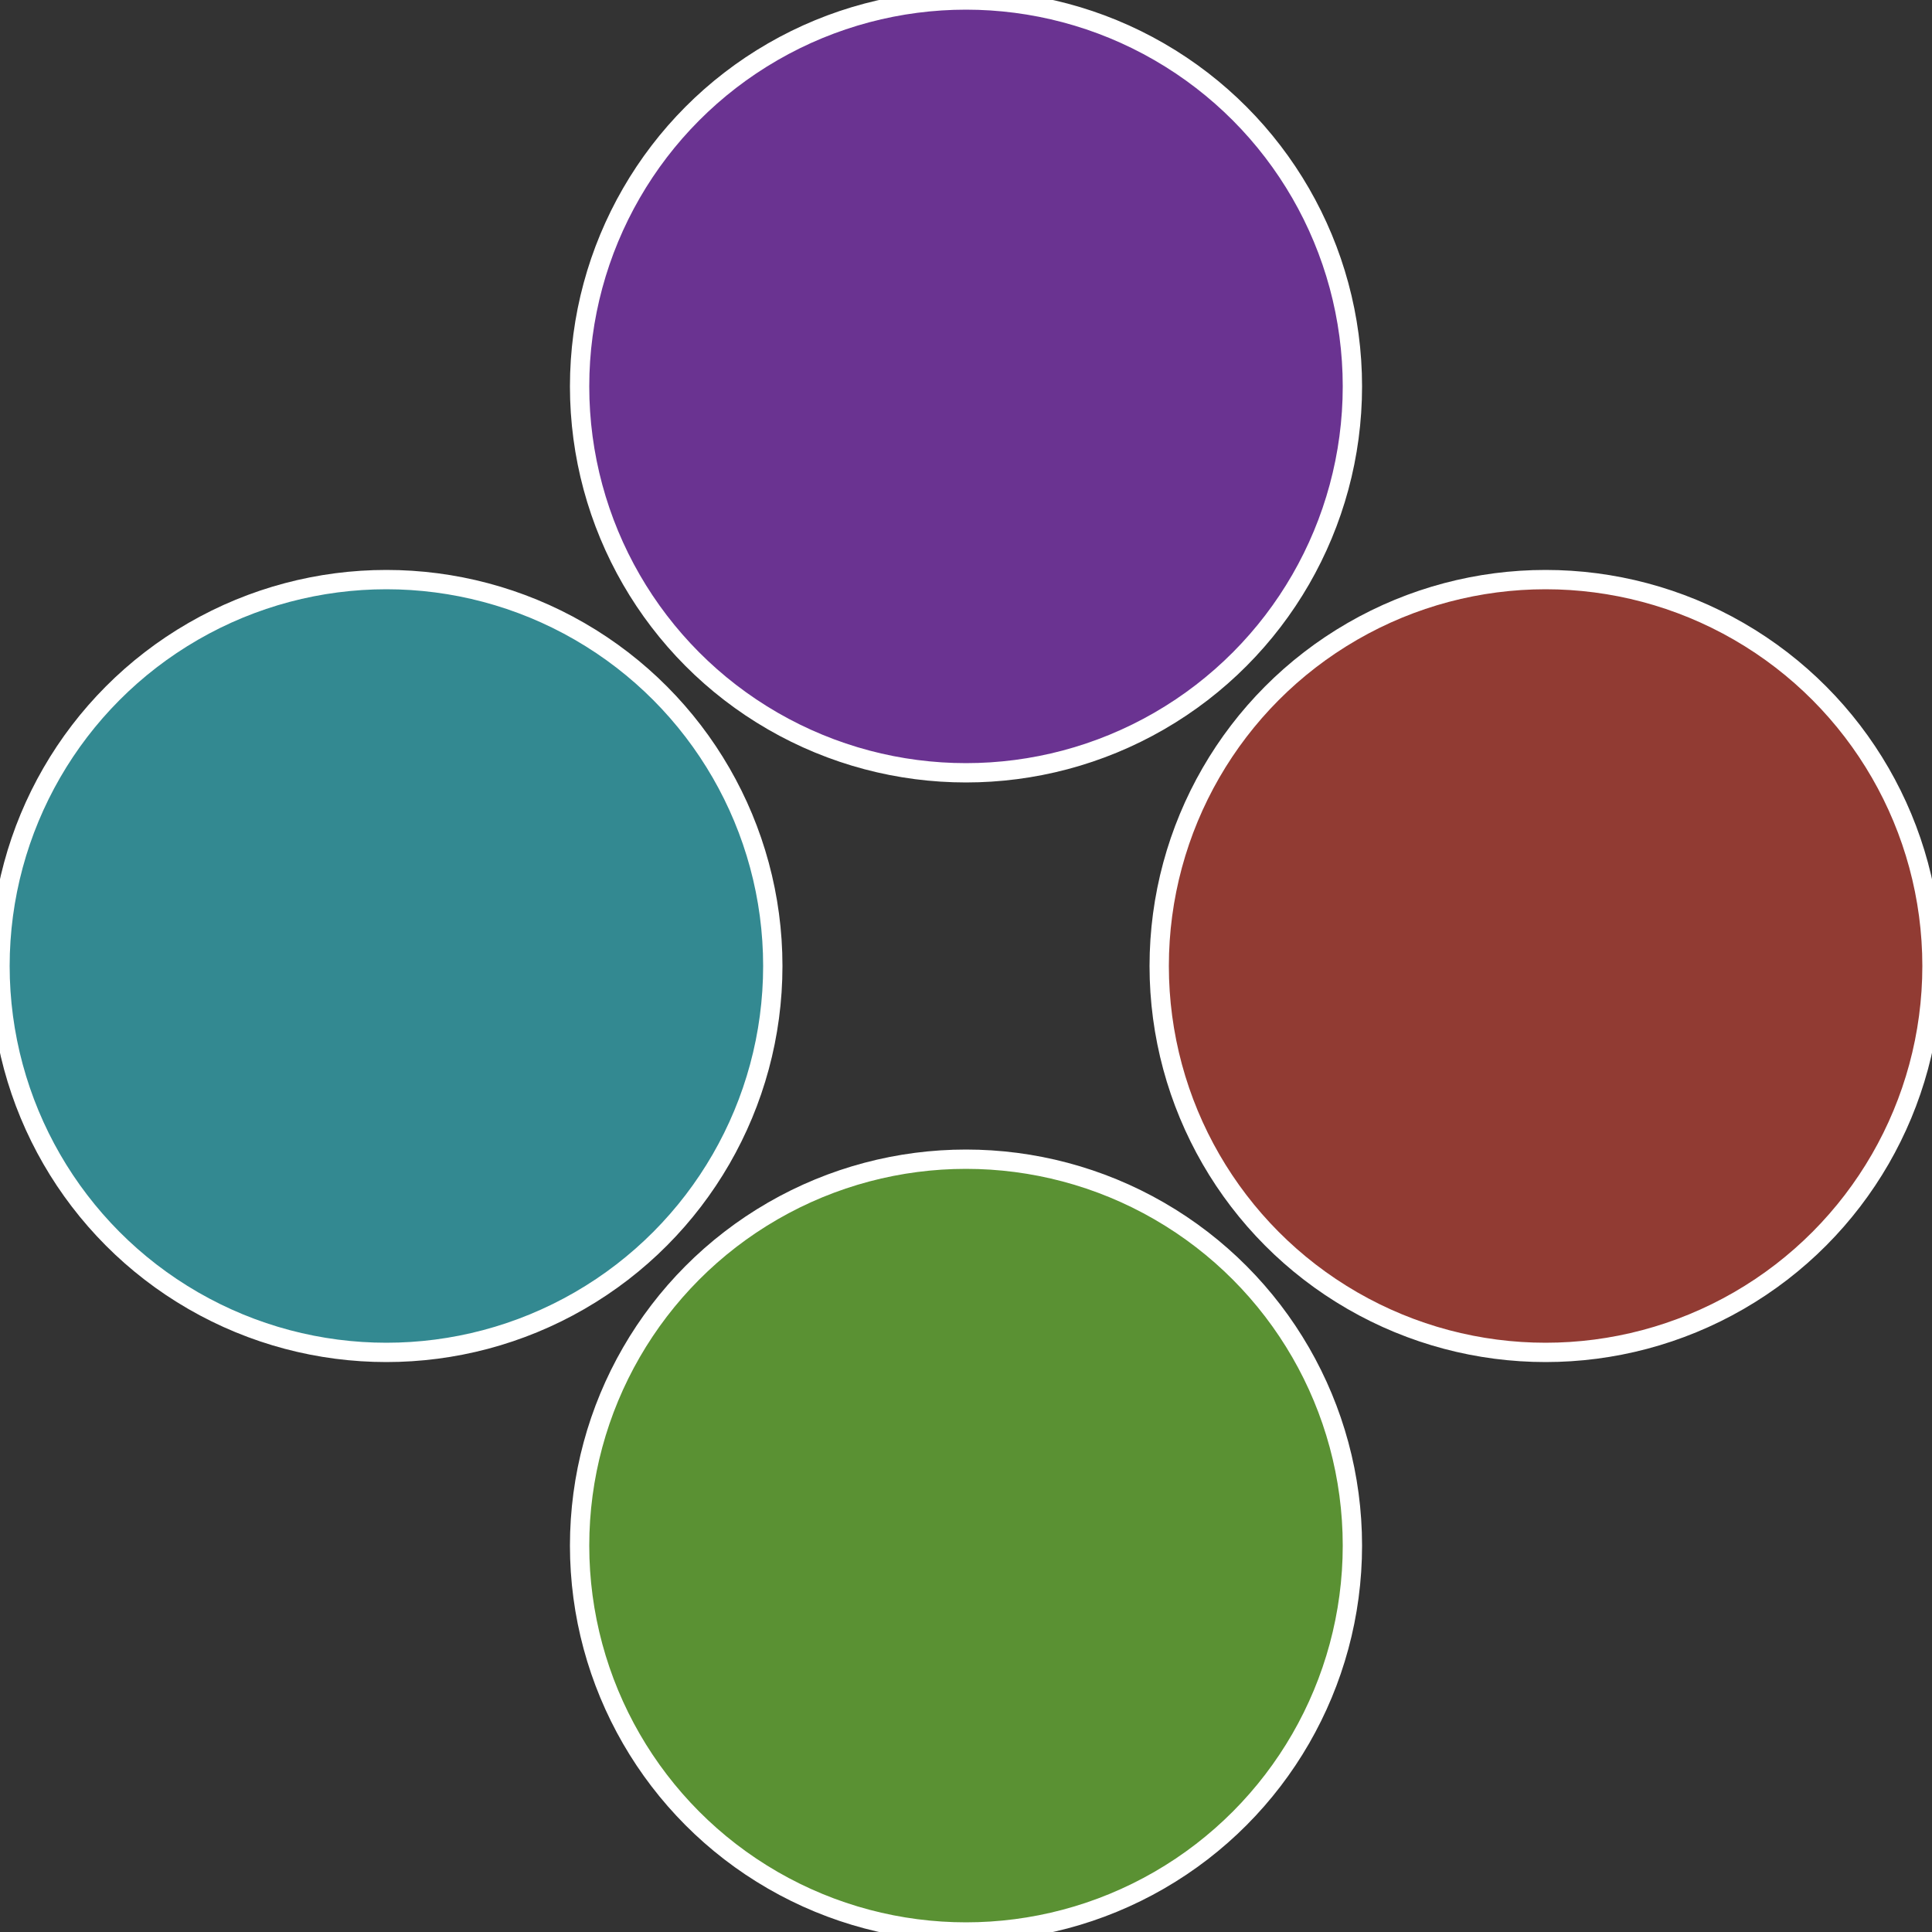 <?xml version="1.0" standalone="no"?>
<svg width="500" height="500" viewBox="-1 -1 2 2" xmlns="http://www.w3.org/2000/svg">
 
                <rect x="-1" y="-1" width="2" height="2" fill="#333333" stroke="none"/>
 
                <circle cx="0.6" cy="0" r="0.4" fill="#913b33" stroke="#fff" stroke-width="1%" />
             
                <circle cx="3.6739403974421E-17" cy="0.6" r="0.4" fill="#5a9133" stroke="#fff" stroke-width="1%" />
             
                <circle cx="-0.6" cy="7.3478807948841E-17" r="0.4" fill="#338991" stroke="#fff" stroke-width="1%" />
             
                <circle cx="-1.1021821192326E-16" cy="-0.6" r="0.4" fill="#6a3391" stroke="#fff" stroke-width="1%" />
            </svg>
